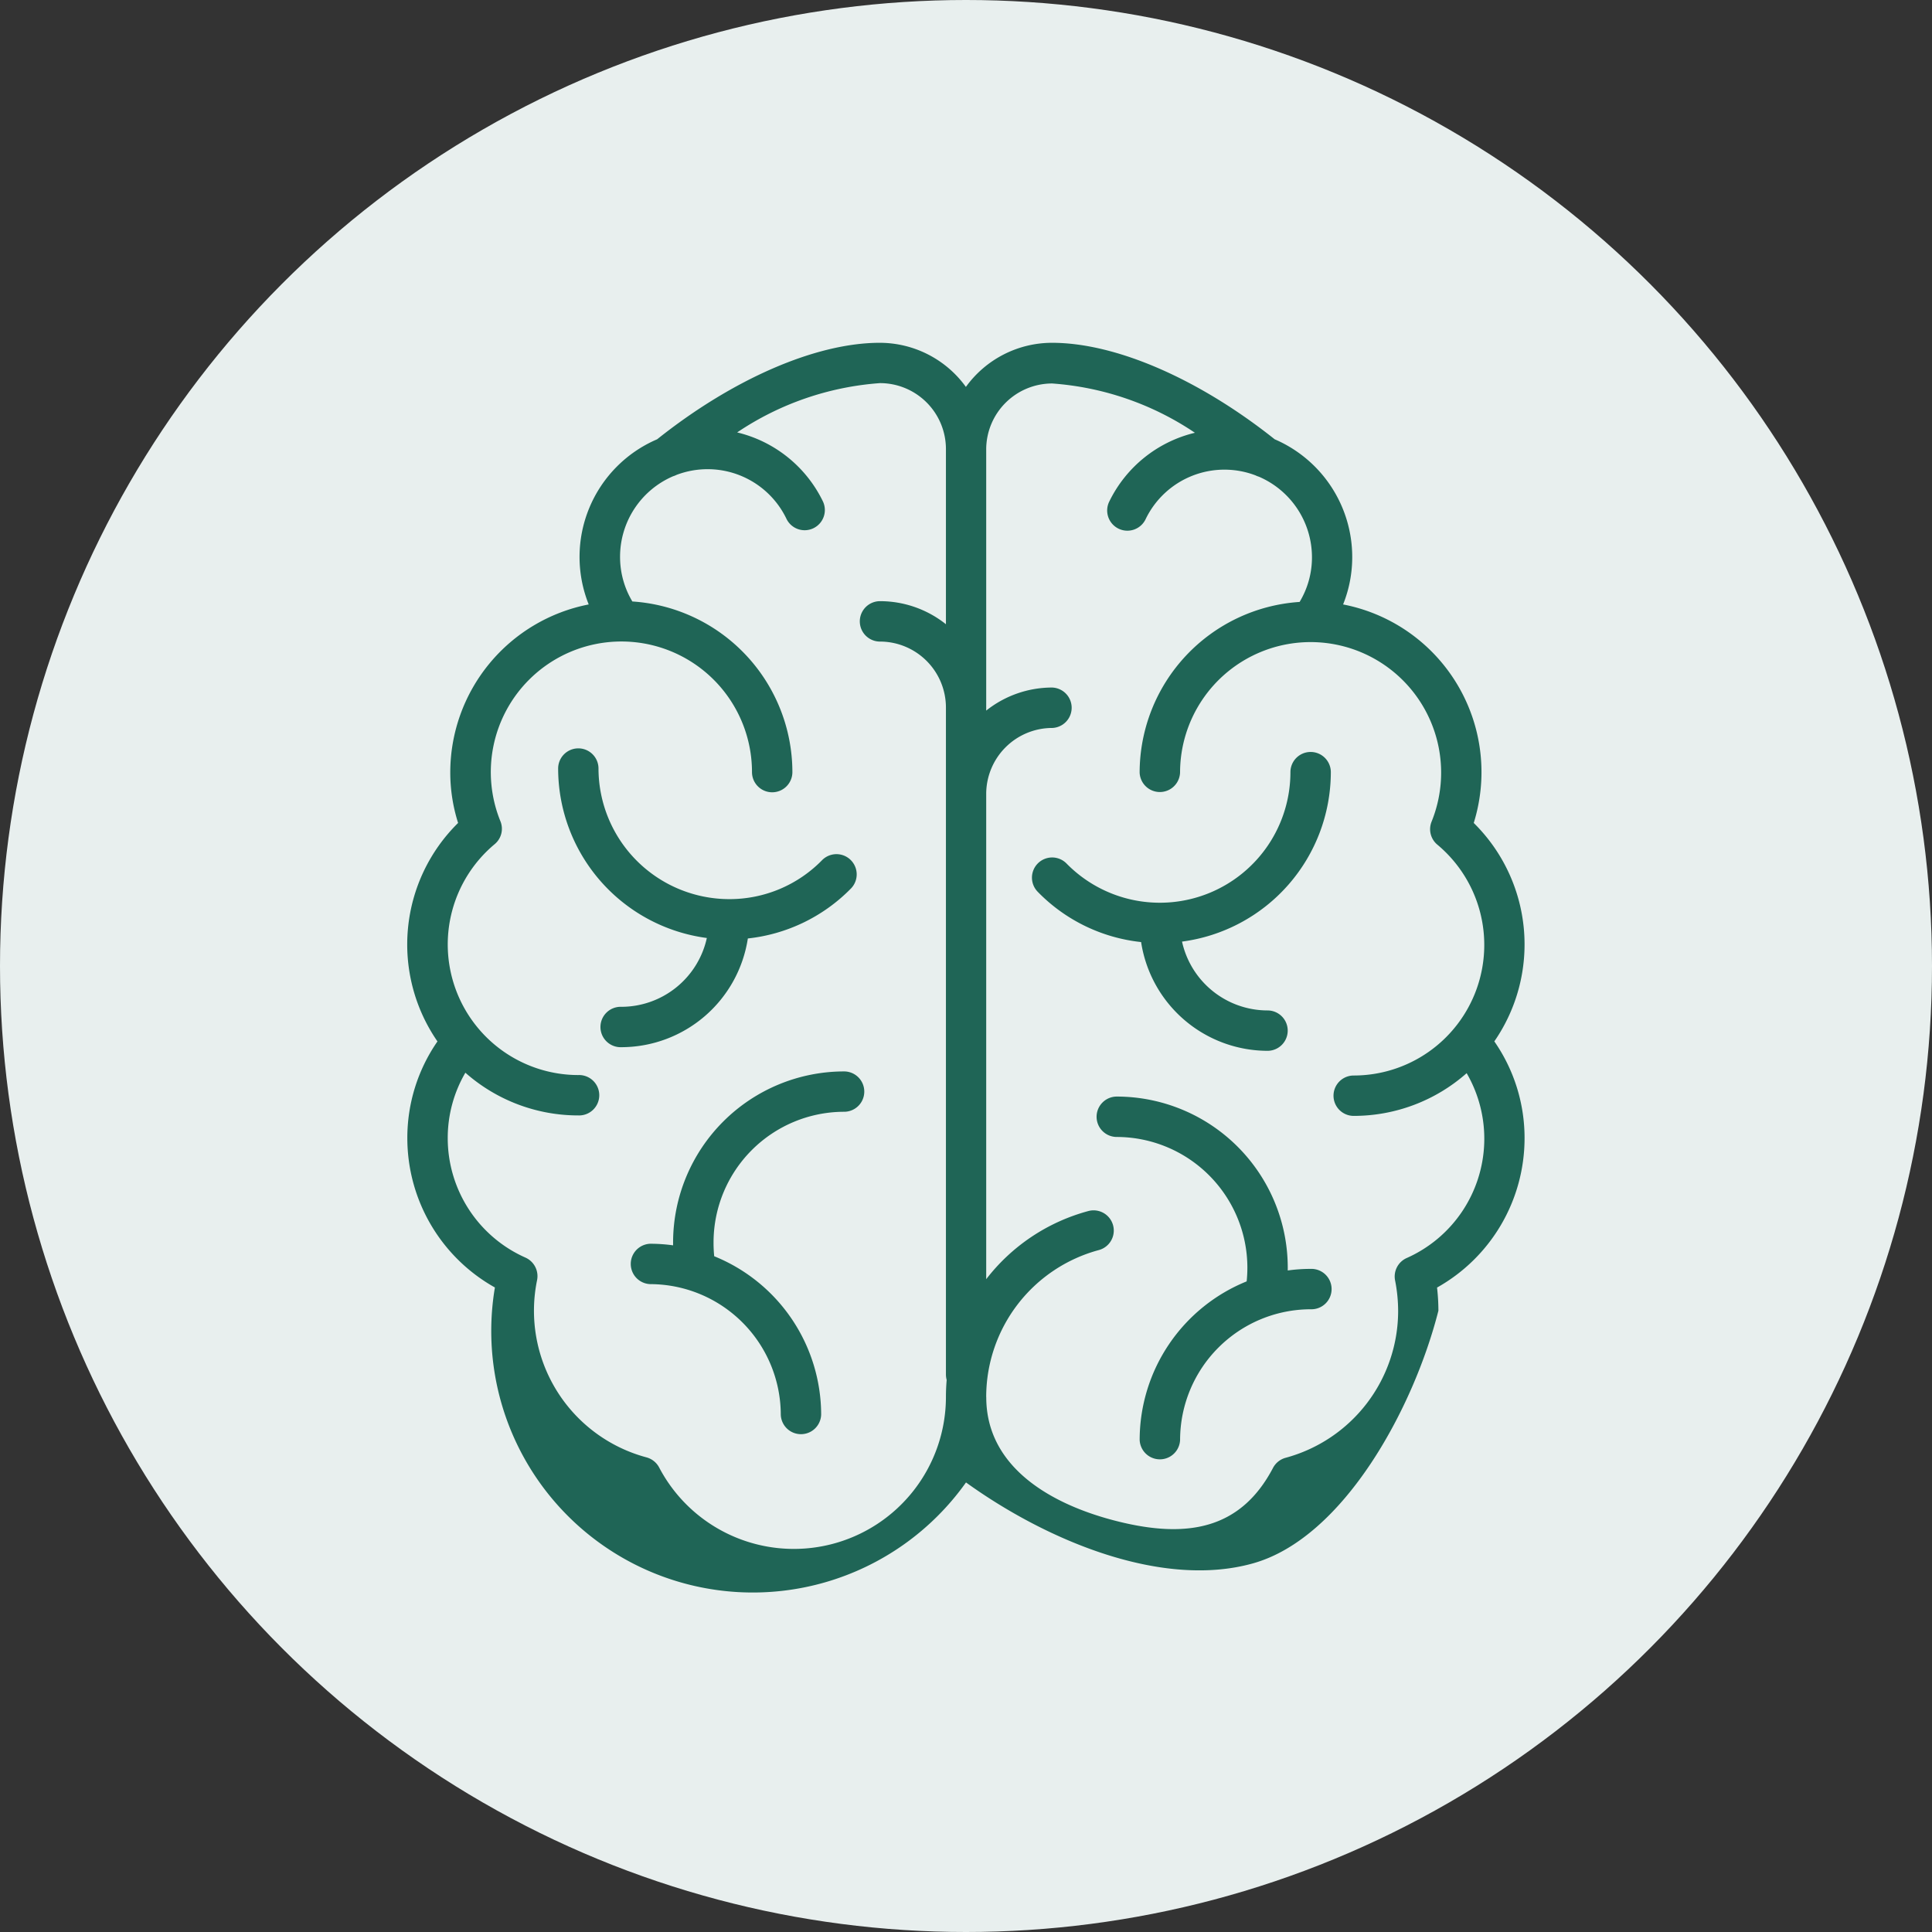<svg xmlns="http://www.w3.org/2000/svg" width="70.866" height="70.866" viewBox="0 0 70.866 70.866">
  <rect x="0" y="0" width="70.866" height="70.866" fill="#333333" stroke="none"/>
  <g id="cancer-brain" transform="translate(-463.961 -535.816)">
    <circle id="Ellipse_1" data-name="Ellipse 1" cx="35.433" cy="35.433" r="35.433" transform="translate(463.961 535.816)" fill="#e8efee"/>
    <path id="Path_1" data-name="Path 1" d="M507.318,570.354a3.217,3.217,0,0,0,3.136,2.525.74.74,0,0,1,0,1.481,4.7,4.7,0,0,1-4.637-3.989,6.213,6.213,0,0,1-3.792-1.844.74.74,0,0,1,1.057-1.037,4.79,4.79,0,0,0,8.212-3.351.741.741,0,1,1,1.482,0,6.278,6.278,0,0,1-5.458,6.215Z" fill="#1f6556"/>
    <path id="Path_2" data-name="Path 2" d="M504.184,576.779a.742.742,0,0,1,.741-.741,6.278,6.278,0,0,1,6.271,6.272c0,.035,0,.072,0,.107a6.129,6.129,0,0,1,.84-.058.741.741,0,1,1,0,1.481,4.8,4.8,0,0,0-4.789,4.79.742.742,0,0,1-1.483,0,6.28,6.28,0,0,1,3.925-5.813,5.03,5.03,0,0,0,.026-.507,4.8,4.8,0,0,0-4.789-4.79.741.741,0,0,1-.742-.741Z" fill="#1f6556"/>
    <path id="Path_3" data-name="Path 3" d="M480.01,574.011a6.207,6.207,0,0,0-1.108,3.558,6.28,6.28,0,0,0,3.212,5.472,9.593,9.593,0,0,0,17.28,7.151c2.995,2.157,7.206,3.9,10.528,2.968s5.894-5.691,6.8-9.268a7.512,7.512,0,0,0-.05-.848,6.281,6.281,0,0,0,3.21-5.472,6.207,6.207,0,0,0-1.109-3.558,6.257,6.257,0,0,0-.755-8.012,6.264,6.264,0,0,0-4.792-8.015,4.651,4.651,0,0,0,.335-1.746,4.7,4.7,0,0,0-2.844-4.312c-2.786-2.217-5.829-3.539-8.166-3.539a3.9,3.9,0,0,0-3.161,1.618,3.9,3.9,0,0,0-3.158-1.618c-2.339,0-5.384,1.322-8.167,3.539a4.693,4.693,0,0,0-2.51,6.058,6.282,6.282,0,0,0-5.078,6.155,6.131,6.131,0,0,0,.287,1.86,6.256,6.256,0,0,0-.758,8.012Zm20.125,13.039a5.583,5.583,0,0,1,4.13-5.381.741.741,0,0,0-.383-1.432,7.039,7.039,0,0,0-3.747,2.5v-17.8a2.423,2.423,0,0,1,2.42-2.419.742.742,0,0,0,0-1.483,3.883,3.883,0,0,0-2.42.846V552.3a2.422,2.422,0,0,1,2.42-2.418,10.733,10.733,0,0,1,5.236,1.808,4.715,4.715,0,0,0-3.137,2.513.741.741,0,1,0,1.332.649,3.208,3.208,0,0,1,4.026-1.6.885.885,0,0,0,.129.051,3.218,3.218,0,0,1,1.943,2.949,3.167,3.167,0,0,1-.453,1.643,6.282,6.282,0,0,0-5.868,6.258.742.742,0,0,0,1.483,0,4.788,4.788,0,1,1,9.226,1.8.738.738,0,0,0,.212.846,4.79,4.79,0,0,1-3.069,8.467.74.74,0,1,0,0,1.481,6.252,6.252,0,0,0,4.143-1.567,4.788,4.788,0,0,1-2.2,6.781.741.741,0,0,0-.424.827,5.821,5.821,0,0,1,.111,1.118,5.583,5.583,0,0,1-4.127,5.382.743.743,0,0,0-.463.371c-1.193,2.273-3.167,2.584-5.659,1.97s-4.859-2-4.859-4.562Zm-19.751-9.481a4.746,4.746,0,0,1,.647-2.406,6.249,6.249,0,0,0,4.143,1.567.741.741,0,1,0,0-1.481,4.791,4.791,0,0,1-3.071-8.467.733.733,0,0,0,.212-.846,4.79,4.79,0,1,1,9.229-1.8.741.741,0,1,0,1.482,0,6.282,6.282,0,0,0-5.87-6.258,3.173,3.173,0,0,1-.451-1.643,3.214,3.214,0,0,1,1.943-2.949.792.792,0,0,0,.128-.051,3.209,3.209,0,0,1,4.027,1.6.741.741,0,1,0,1.332-.649A4.719,4.719,0,0,0,491,551.677a10.755,10.755,0,0,1,5.24-1.808,2.42,2.42,0,0,1,2.418,2.418v6.426a3.88,3.88,0,0,0-2.418-.846.741.741,0,0,0,0,1.482,2.421,2.421,0,0,1,2.418,2.419v24.465a.77.77,0,0,0,.027.2c-.017.2-.027.411-.027.619a5.579,5.579,0,0,1-10.519,2.592.743.743,0,0,0-.463-.371,5.568,5.568,0,0,1-4.015-6.5.745.745,0,0,0-.424-.827,4.792,4.792,0,0,1-2.853-4.377Z" fill="#1f6556"/>
    <path id="Path_4" data-name="Path 4" d="M486.754,572.746a3.214,3.214,0,0,0,3.134-2.524,6.277,6.277,0,0,1-5.454-6.216.74.74,0,0,1,1.48,0,4.8,4.8,0,0,0,4.79,4.79,4.746,4.746,0,0,0,3.421-1.439.742.742,0,0,1,1.06,1.038,6.23,6.23,0,0,1-3.793,1.844,4.7,4.7,0,0,1-4.638,3.988.741.741,0,1,1,0-1.481Z" fill="#1f6556"/>
    <path id="Path_5" data-name="Path 5" d="M487.809,581.437a6.153,6.153,0,0,1,.841.058c0-.038,0-.072,0-.109a6.278,6.278,0,0,1,6.273-6.27.74.74,0,1,1,0,1.48,4.794,4.794,0,0,0-4.789,4.79,5.07,5.07,0,0,0,.024.509,6.278,6.278,0,0,1,3.923,5.813.741.741,0,0,1-1.481,0,4.8,4.8,0,0,0-4.789-4.79.741.741,0,0,1,0-1.481Z" fill="#1f6556"/>
  </g>
</svg>
